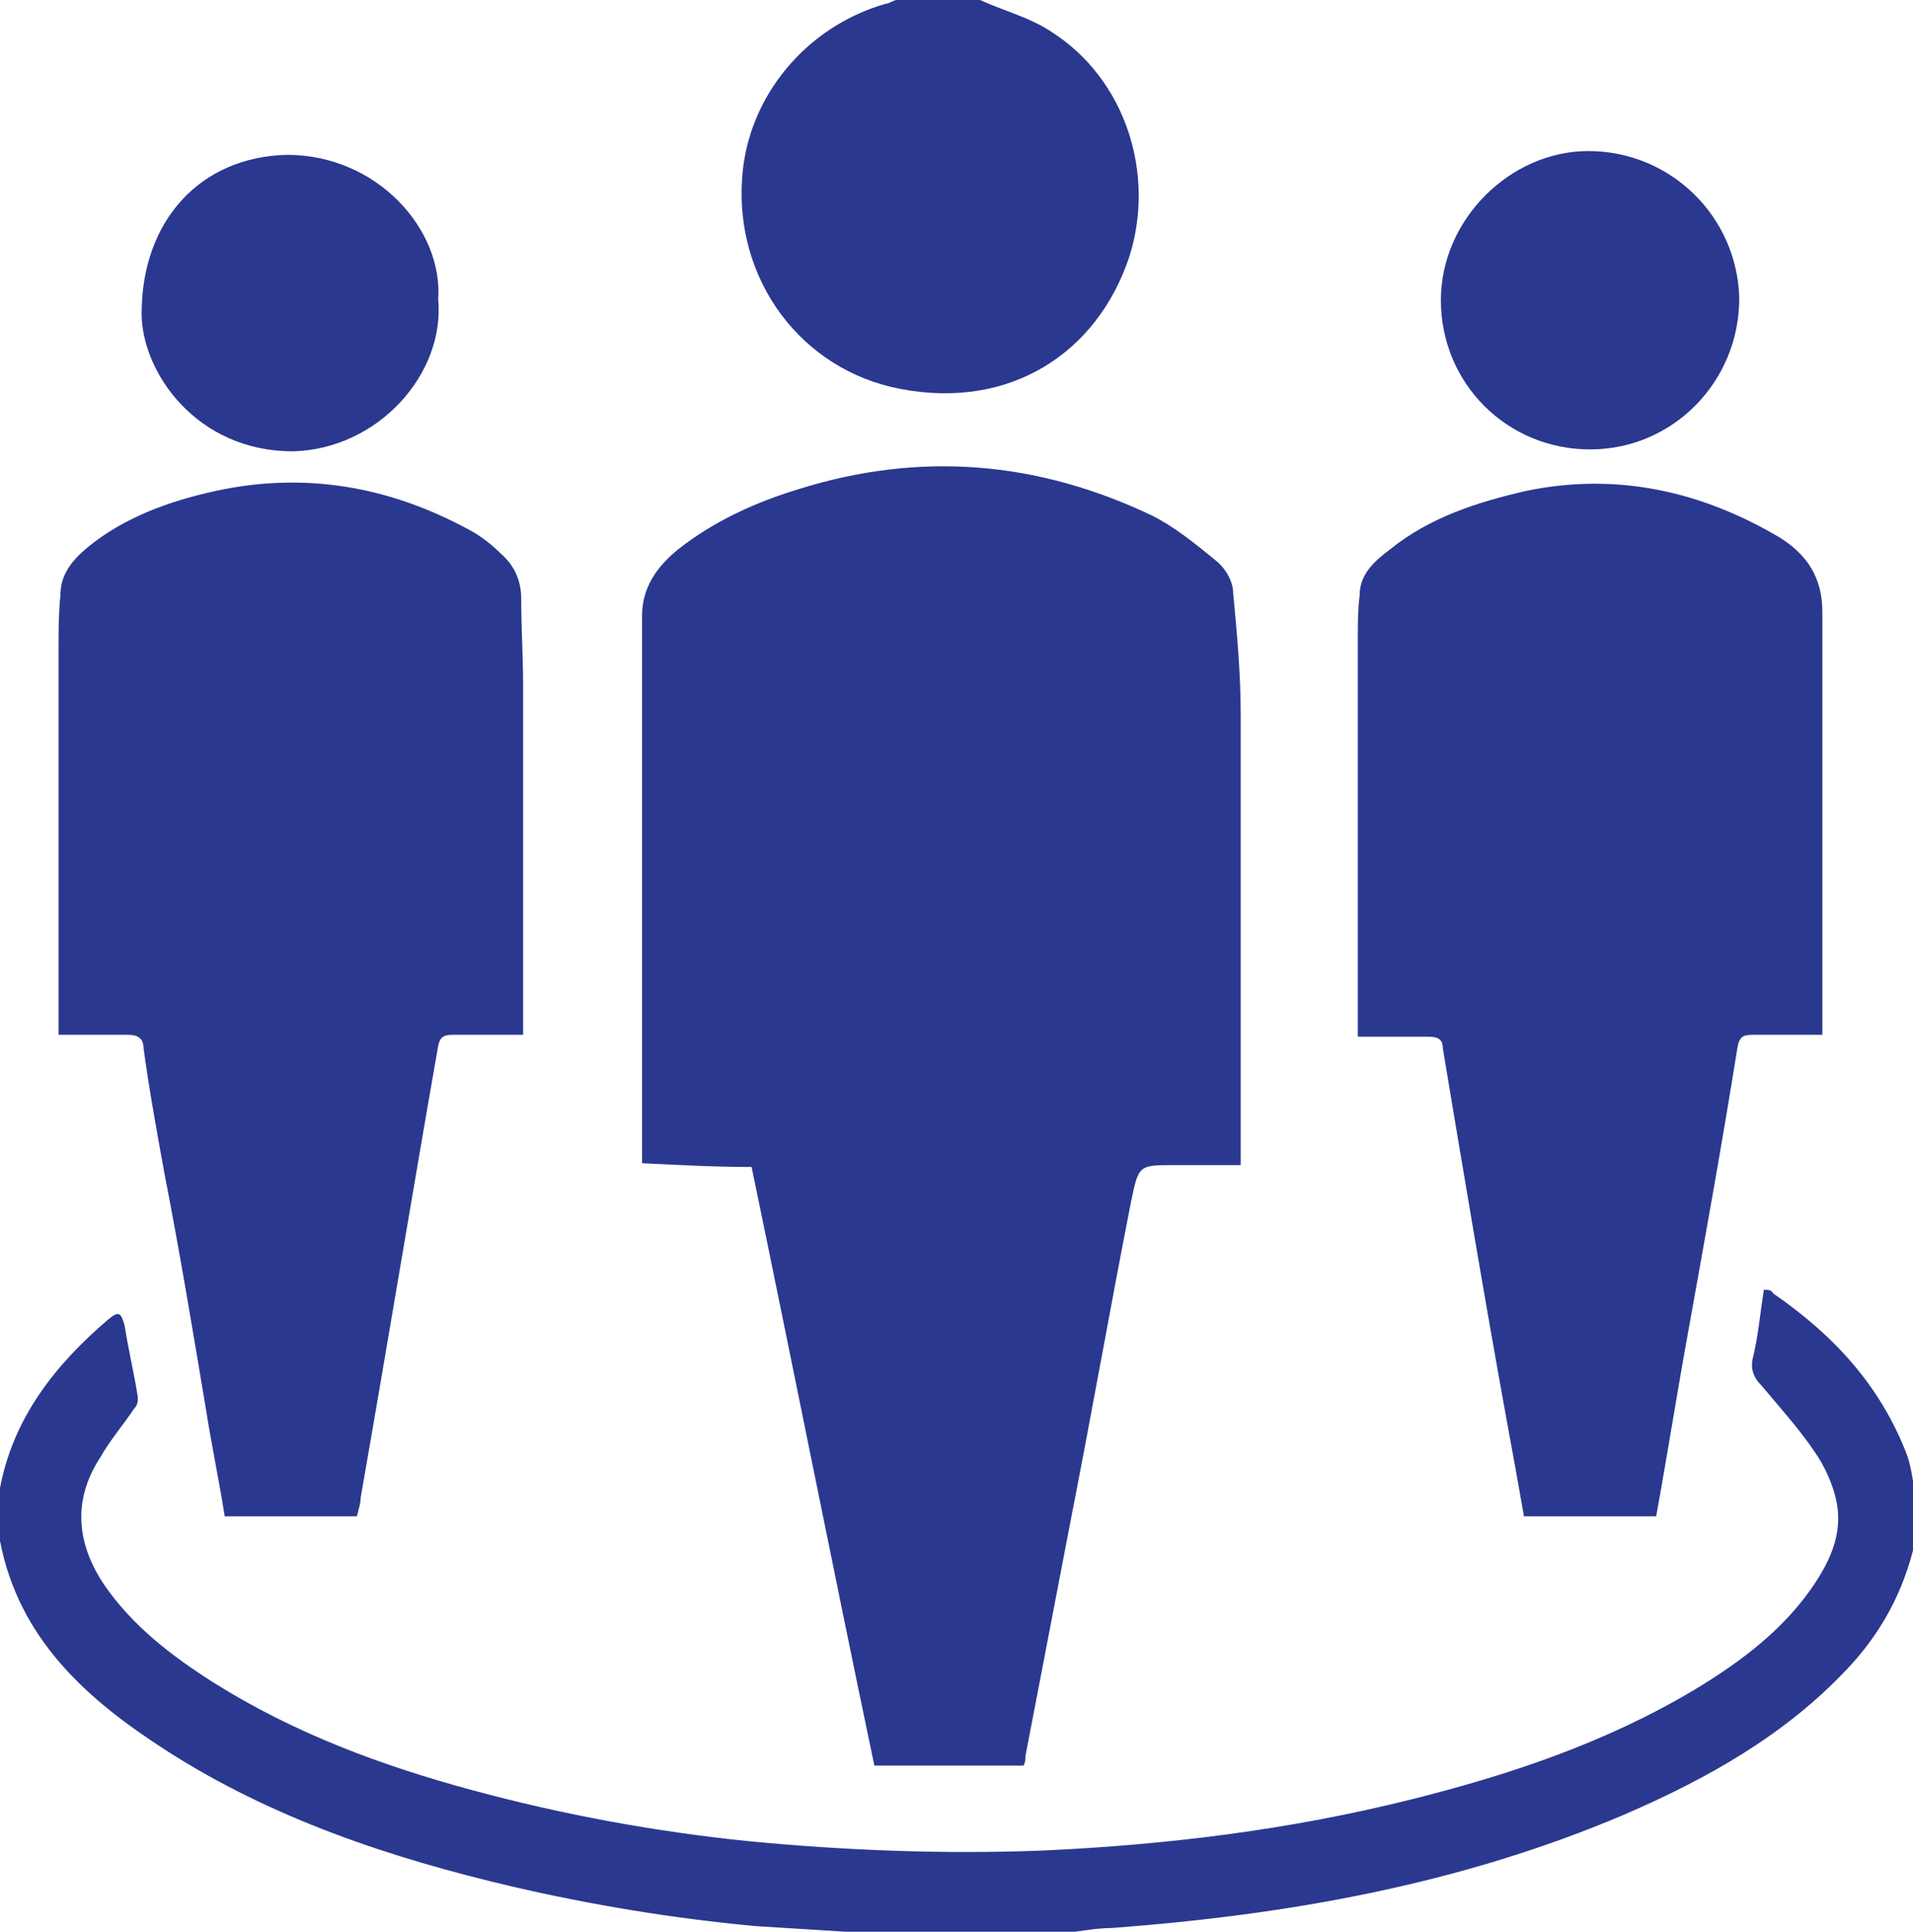 <svg xmlns="http://www.w3.org/2000/svg" id="Layer_2" data-name="Layer 2" viewBox="0 0 10.13 10.23"><defs><style>      .cls-1 {        fill: #2b388f;      }    </style></defs><g id="Layer_1-2" data-name="Layer 1"><g id="UvdSKA"><g><path class="cls-1" d="m0,7.88c.07-.37.29-.65.57-.89.06-.05.07-.04.09.03.02.13.05.25.07.38,0,.02,0,.04-.02.06-.06.09-.13.17-.18.26-.15.23-.12.46.02.67.15.22.36.38.58.52.43.27.89.44,1.37.57.48.13.97.22,1.46.27.52.05,1.04.07,1.56.05.66-.03,1.31-.11,1.95-.27.52-.13,1.03-.3,1.5-.58.25-.15.49-.33.65-.58.09-.14.14-.28.1-.44-.02-.08-.06-.17-.11-.24-.08-.12-.18-.23-.28-.35-.04-.04-.06-.08-.05-.14.03-.12.04-.24.06-.37.02,0,.04,0,.05.02.32.22.57.49.71.86.02.06.03.13.04.2v.26c-.06.26-.18.48-.36.67-.33.35-.74.58-1.18.77-.87.37-1.78.53-2.71.6-.09,0-.18.02-.28.03h-1.04s-.06,0-.09-.01c-.16-.01-.32-.02-.48-.03-.43-.04-.86-.11-1.29-.21-.64-.15-1.27-.36-1.83-.72-.42-.27-.78-.59-.88-1.11v-.28Z"></path><path class="cls-1" d="m5.19,0c.13.06.26.09.38.17.39.25.55.75.41,1.19-.17.51-.63.81-1.21.7-.53-.1-.88-.58-.84-1.12.03-.43.34-.8.76-.92.02,0,.04-.02.06-.02.15,0,.3,0,.45,0Z"></path><path class="cls-1" d="m6.56,6.17c-.12,0-.23,0-.34,0-.19,0-.19,0-.23.19-.11.56-.21,1.13-.32,1.69-.08.42-.16.83-.24,1.25,0,.02,0,.03-.01.05h-.79c-.22-1.05-.43-2.11-.65-3.17-.19,0-.38-.01-.58-.02,0-.02,0-.04,0-.06,0-.83,0-1.66,0-2.49,0-.12,0-.23,0-.35,0-.15.08-.26.19-.35.19-.15.41-.25.64-.32.64-.2,1.26-.15,1.87.14.12.06.23.15.34.24.05.04.09.11.09.17.02.21.04.43.04.64,0,.78,0,1.57,0,2.35,0,0,0,.02,0,.04Z"></path><path class="cls-1" d="m2.77,5.48c-.13,0-.25,0-.37,0-.05,0-.07.01-.08.06-.14.8-.27,1.59-.41,2.39,0,.03-.01.06-.02.1h-.7c-.03-.19-.07-.38-.1-.57-.07-.42-.14-.84-.22-1.25-.04-.22-.08-.44-.11-.66,0-.05-.03-.07-.08-.07-.12,0-.24,0-.37,0,0-.03,0-.05,0-.07,0-.65,0-1.31,0-1.96,0-.1,0-.2.01-.3,0-.13.09-.21.18-.28.2-.15.44-.23.69-.28.47-.09.91,0,1.32.23.05.03.1.07.14.11.07.06.11.14.11.24,0,.15.01.31.01.46,0,.59,0,1.18,0,1.77,0,.02,0,.05,0,.08Z"></path><path class="cls-1" d="m9.65,5.48c-.13,0-.25,0-.37,0-.05,0-.07.01-.08.07-.08.5-.17,1-.26,1.5-.06.33-.11.65-.17.98h-.7c-.03-.17-.06-.34-.09-.5-.12-.66-.23-1.32-.34-1.98,0-.05-.03-.06-.08-.06-.12,0-.24,0-.37,0,0-.04,0-.07,0-.1,0-.67,0-1.34,0-2,0-.08,0-.16.01-.24,0-.11.08-.18.16-.24.21-.17.46-.25.72-.31.48-.1.93,0,1.35.25.14.09.22.21.22.39,0,.63,0,1.27,0,1.9,0,.11,0,.22,0,.34Z"></path><path class="cls-1" d="m2.32,1.58c.04.4-.32.8-.77.81-.51,0-.8-.42-.8-.73,0-.49.31-.83.77-.84.48,0,.83.4.8.77Z"></path><path class="cls-1" d="m8.42,2.38c-.44,0-.79-.35-.79-.79,0-.43.37-.79.78-.79.44,0,.79.35.8.78,0,.44-.35.8-.79.8Z"></path></g></g></g></svg>